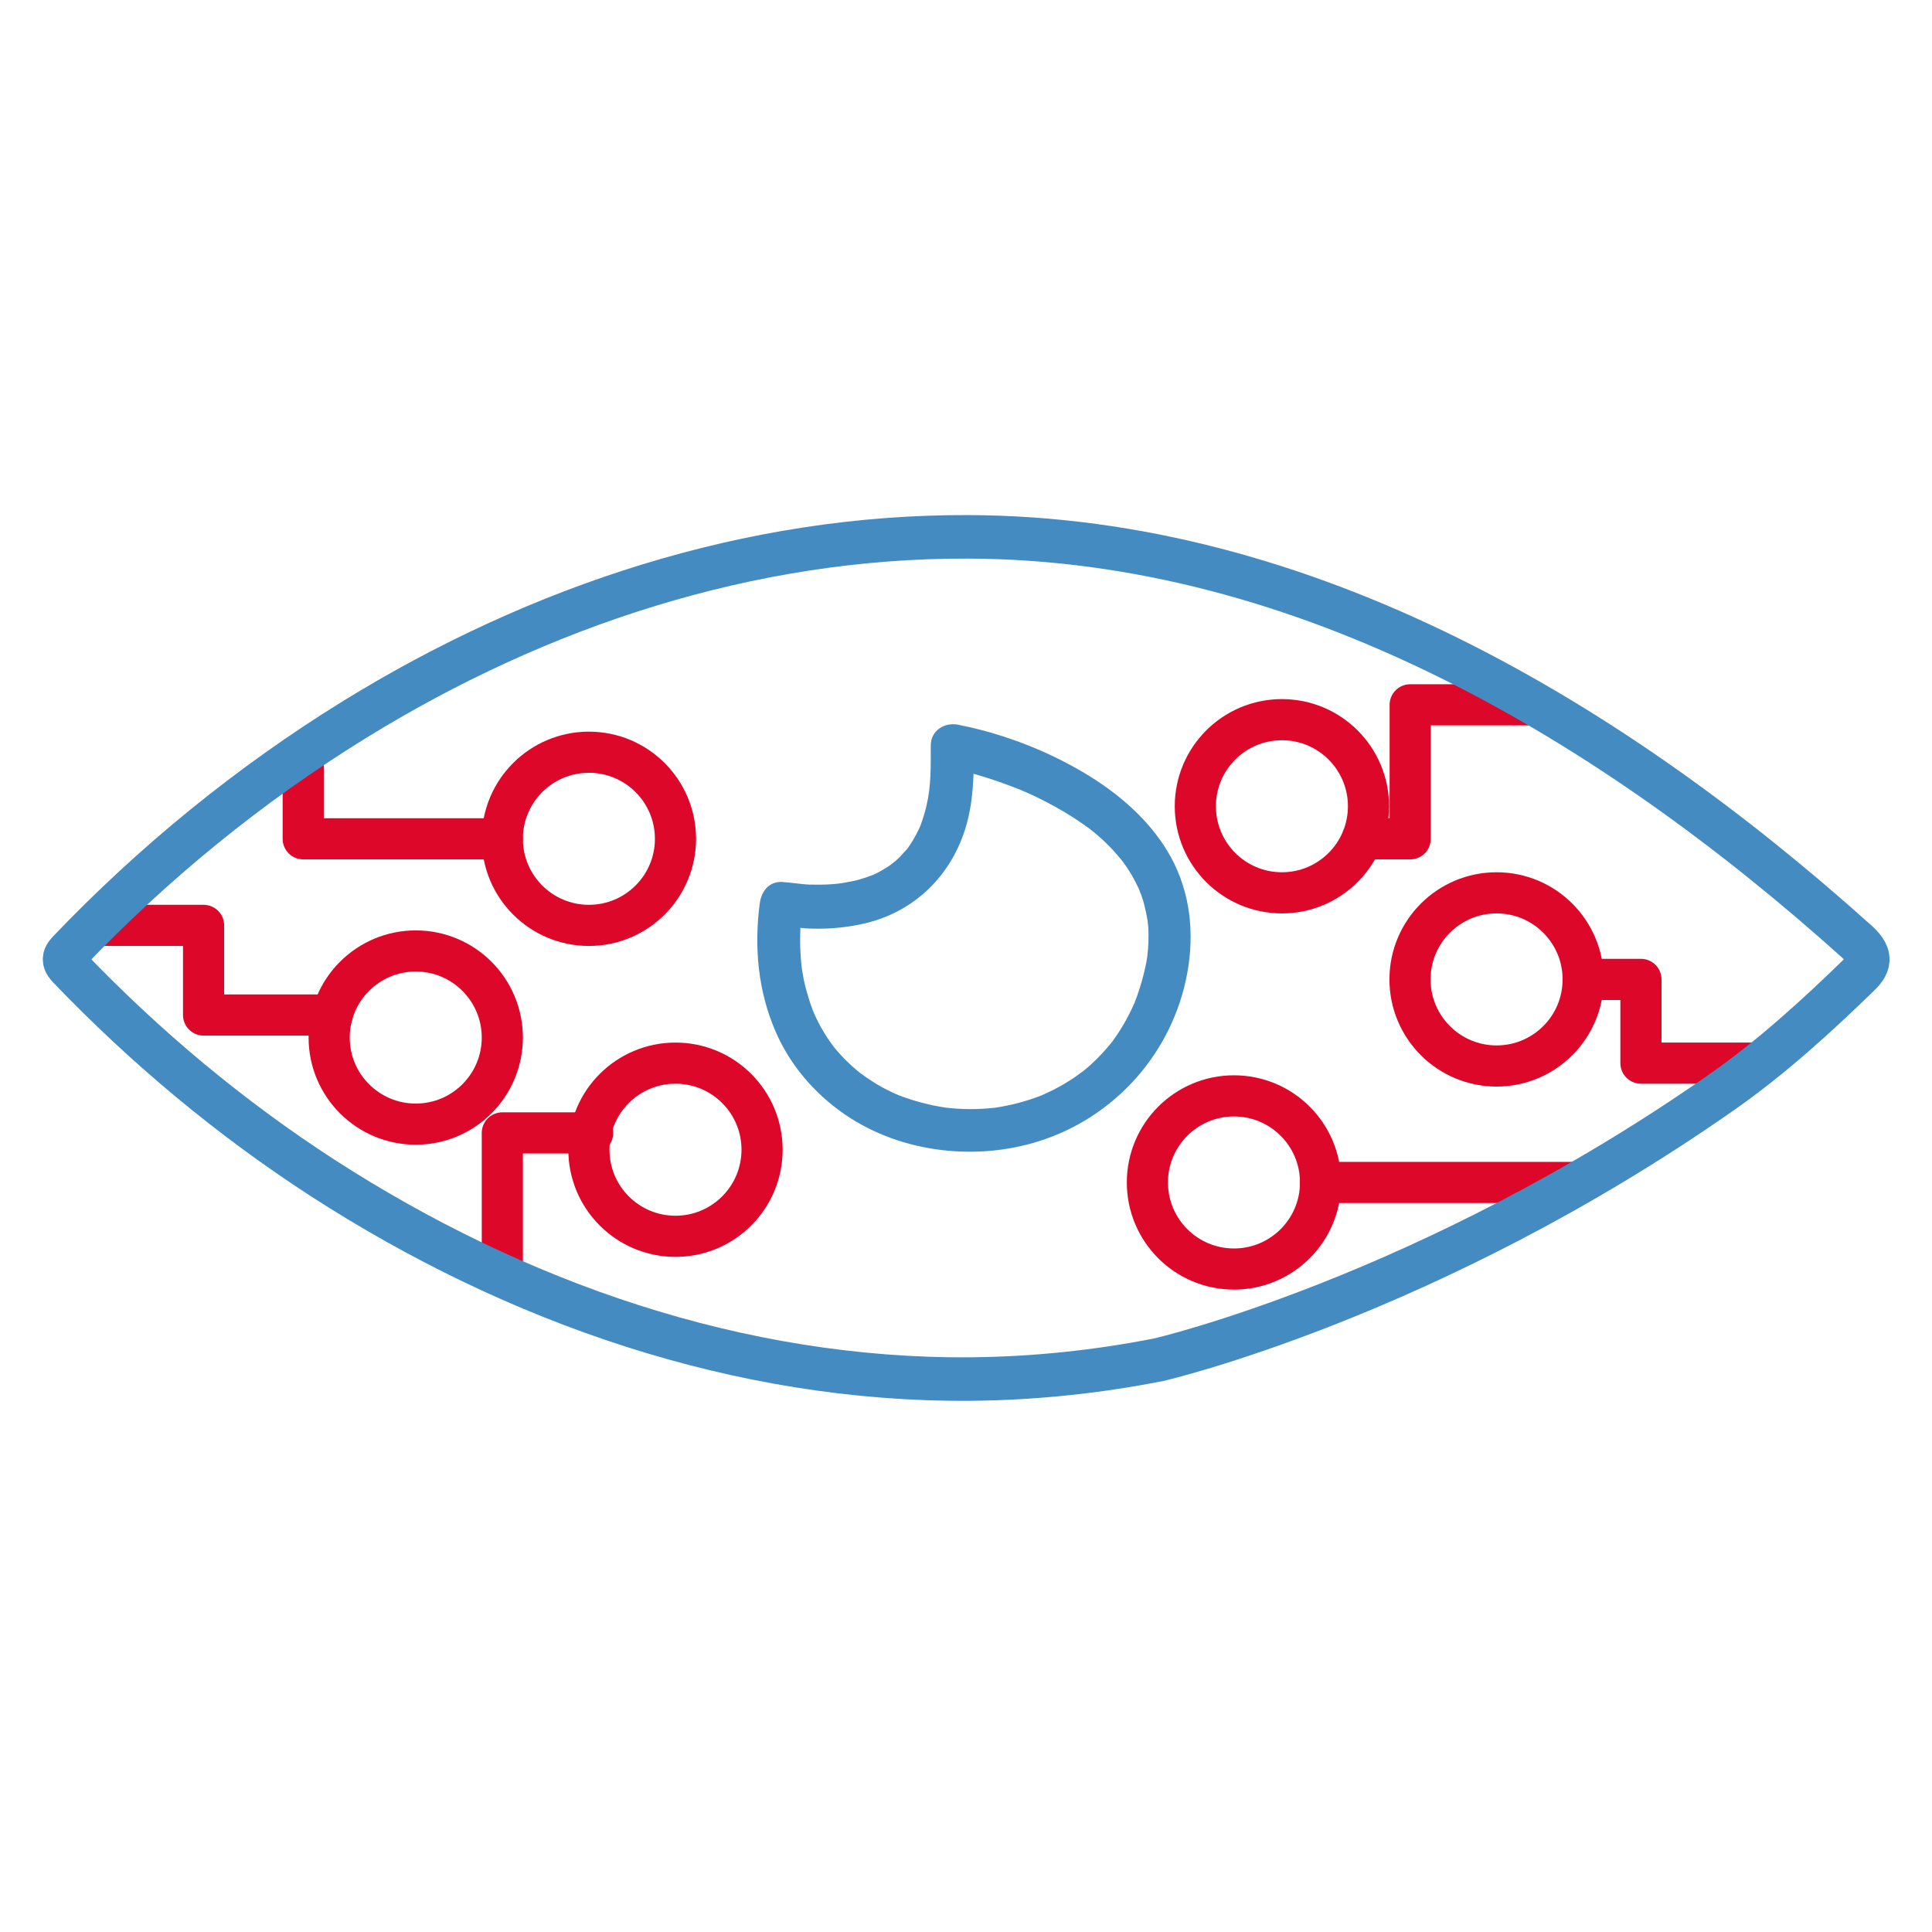 <?xml version="1.0" encoding="utf-8"?>
<!-- Generator: Adobe Illustrator 24.0.1, SVG Export Plug-In . SVG Version: 6.00 Build 0)  -->
<svg version="1.1" id="Capa_1" xmlns="http://www.w3.org/2000/svg" xmlns:xlink="http://www.w3.org/1999/xlink" x="0px" y="0px"
	 viewBox="0 0 1080 1080" style="enable-background:new 0 0 1080 1080;" xml:space="preserve">
<style type="text/css">
	.st0{fill:none;stroke:#448BC2;stroke-width:23;stroke-miterlimit:10;}
	.st1{fill:none;stroke:#448BC2;stroke-width:22.085;stroke-miterlimit:10;}
	.st2{fill:#448BC2;}
	.st3{fill:none;stroke:#E30124;stroke-width:23;stroke-miterlimit:10;}
	.st4{fill:none;stroke:#E30124;stroke-width:23;stroke-linecap:round;stroke-linejoin:round;stroke-miterlimit:10;}
	.st5{fill:none;stroke:#448BC2;stroke-width:23;stroke-linecap:round;stroke-miterlimit:10;}
	.st6{fill:none;stroke:#DD0829;stroke-width:23;stroke-miterlimit:10;}
	.st7{fill:none;stroke:#DD0829;stroke-width:23;stroke-linecap:round;stroke-miterlimit:10;}
	.st8{fill:none;stroke:#DD0829;stroke-width:23;stroke-linecap:round;stroke-linejoin:round;stroke-miterlimit:10;}
	.st9{fill:#DD0829;}
	.st10{fill:none;stroke:#448BC2;stroke-width:24.322;stroke-miterlimit:10;}
	.st11{fill:none;}
	.st12{fill:none;stroke:#448BC2;stroke-width:23;stroke-linecap:round;stroke-linejoin:round;stroke-miterlimit:10;}
	.st13{fill:none;stroke:#448BC2;stroke-width:17.757;stroke-linecap:round;stroke-linejoin:round;stroke-miterlimit:10;}
	.st14{fill:none;stroke:#448BC2;stroke-width:24.455;stroke-miterlimit:10;}
	.st15{fill:url(#SVGID_1_);}
	.st16{fill:url(#SVGID_2_);}
	.st17{fill:url(#SVGID_3_);}
	.st18{clip-path:url(#SVGID_5_);}
	.st19{fill:#020000;}
	.st20{fill:#FFFFFF;}
</style>
<g>
	<g>
		<g>
			<path class="st2" d="M436.8,517.6c4.7,0.1,9.4,1.1,14.1,1.4c10.1,0.5,20.3-0.2,30.2-2.3c28.3-5.8,49.7-25.6,58.4-53.1
				c4.8-15.1,4.9-30.6,4.9-46.3c-5.1,3.9-10.1,7.7-15.2,11.6c6,1.1,11.8,2.7,17.6,4.4c6.2,1.8,12.4,3.9,18.4,6.2
				c1.6,0.6,3.1,1.2,4.7,1.8c0.4,0.2,3.5,1.5,1.6,0.7c-1.8-0.7,1.1,0.5,1.7,0.7c3.7,1.6,7.3,3.3,10.9,5.2
				c7.6,3.9,14.9,8.2,21.8,13.1c0.8,0.6,1.6,1.2,2.4,1.7c2.2,1.6-1.1-0.9,0.6,0.4c1.7,1.4,3.5,2.8,5.2,4.3c3.3,2.9,6.4,5.9,9.3,9.2
				c1.4,1.6,2.7,3.2,4.1,4.8c-1.5-1.8-0.3-0.3,0.4,0.6c0.7,1,1.5,2.1,2.2,3.1c2.4,3.6,4.4,7.3,6.2,11.1c1.4,3-0.2-0.8,0.5,1.1
				c0.3,1,0.7,1.9,1.1,2.8c0.8,2.2,1.5,4.5,2,6.8c0.6,2.2,1,4.4,1.4,6.6c0.1,0.6,0.2,1.2,0.3,1.8c0-0.1-0.3-2.3-0.1-0.9
				c0.1,1.4,0.3,2.8,0.4,4.2c0.3,5.2,0.1,10.3-0.5,15.5c-0.1,1.4,0.1-0.4,0.1-0.6c-0.1,0.7-0.2,1.4-0.3,2.1
				c-0.2,1.4-0.5,2.9-0.8,4.3c-0.6,3-1.4,6-2.2,8.9c-0.8,2.7-1.7,5.4-2.6,8.1c-0.5,1.3-1,2.5-1.4,3.8c-0.1,0.2-0.7,1.7-0.2,0.4
				c0.6-1.5-0.5,1-0.6,1.3c-2.1,4.5-4.4,9-7.1,13.2c-1.2,2-2.6,3.9-3.9,5.8c-0.3,0.4-2.2,3-1.3,1.7c1-1.3-0.2,0.3-0.5,0.6
				c-0.5,0.6-1,1.2-1.5,1.8c-2.9,3.4-6.1,6.7-9.4,9.7c-1.6,1.5-3.4,2.9-5.1,4.3c-1.3,1.1,1.7-1.2,0.3-0.3c-0.4,0.3-0.7,0.5-1.1,0.8
				c-1.1,0.8-2.1,1.5-3.2,2.3c-3.7,2.5-7.6,4.8-11.7,6.9c-1.8,0.9-3.7,1.7-5.5,2.6c-1.9,0.9,0.1-0.1,0.5-0.2
				c-0.5,0.2-1.1,0.4-1.6,0.7c-1.1,0.4-2.2,0.8-3.2,1.2c-4.2,1.5-8.5,2.8-12.8,3.8c-2.1,0.5-4.2,0.9-6.3,1.3c-1,0.2-2,0.3-3,0.5
				c-0.4,0.1-2.3,0.3-0.5,0.1c1.9-0.2-0.6,0.1-1,0.1c-4.4,0.5-8.9,0.7-13.3,0.7c-4.4,0-8.9-0.3-13.3-0.8c-0.4,0-0.9-0.1-1.3-0.2
				c-1.7-0.2,2.3,0.4,0.6,0.1c-1-0.2-2-0.3-3-0.5c-2.2-0.4-4.5-0.8-6.7-1.4c-4.3-1-8.5-2.2-12.7-3.7c-0.9-0.3-1.9-0.7-2.8-1
				c-0.6-0.3-4.1-1.8-1.1-0.4c-2.1-0.9-4.1-1.9-6.1-2.9c-3.8-1.9-7.4-4.1-10.9-6.5c-0.9-0.6-1.9-1.3-2.8-2c-0.5-0.3-0.9-0.7-1.4-1
				c0,0,1.8,1.4,0.7,0.6c-1.8-1.4-3.5-2.9-5.2-4.4c-3.3-3-6.4-6.2-9.2-9.6c-0.4-0.4-2.2-2.7-1.2-1.5c1,1.3-0.9-1.2-1.2-1.6
				c-1.4-1.9-2.7-3.9-3.9-5.9c-1.2-1.9-2.3-3.9-3.3-5.9c-0.6-1.1-1.1-2.2-1.6-3.3c-0.3-0.6-1.6-3.6-1.1-2.4c0.6,1.4-0.8-2-0.9-2.5
				c-0.4-1-0.8-2.1-1.1-3.1c-0.8-2.4-1.5-4.9-2.2-7.4c-0.6-2.4-1.2-4.8-1.6-7.3c-0.2-1.2-0.4-2.3-0.6-3.5c-0.4-2.3-0.1-0.3,0,0.1
				c-0.1-0.9-0.2-1.7-0.3-2.6c-0.6-5.6-0.8-11.2-0.7-16.8c0.1-5.9,0.6-11.8,1.4-17.6c0.9-6.4-6.1-12-12-12c-7.2,0-11.1,5.5-12,12
				c-3.2,24.2-1,48.8,8.7,71.3c8.1,18.9,21.7,34.8,38.6,46.5c32.1,22.2,75.9,26.8,112.5,13.9c42.5-15,73.4-52.4,79.9-97.1
				c3.2-22.2-0.1-44.5-11.8-63.8c-10.2-16.9-25.4-30.4-41.9-40.9c-22.1-14-48.1-24.3-73.8-29.5c-0.5-0.1-0.9-0.2-1.4-0.3
				c-7.6-1.4-15.2,3.3-15.2,11.6c0,12.2,0.2,22.9-2.4,33.7c-0.8,3.5-1.9,7-3.1,10.4c-0.1,0.3-1.5,3.6-0.4,1.1
				c-0.3,0.6-0.6,1.3-0.9,1.9c-0.9,1.8-1.8,3.6-2.8,5.3c-0.7,1.2-1.5,2.4-2.3,3.6c-0.4,0.6-0.9,1.3-1.3,1.9c1.5-2.1,0.6-0.7,0.2-0.3
				c-2.1,2.4-4.2,4.8-6.6,6.9c-0.7,0.6-4.2,3.2-1.5,1.3c-1,0.7-2,1.4-3,2.1c-2.4,1.5-4.8,2.9-7.3,4.1c-0.6,0.3-1.2,0.5-1.8,0.8
				c-1.6,0.7,2.8-1,0.3-0.2c-1.2,0.4-2.4,0.9-3.6,1.3c-2.4,0.8-4.8,1.5-7.3,2c-2.4,0.5-4.8,0.9-7.2,1.3c3.1-0.5,0.5-0.1-1,0.1
				c-1.1,0.1-2.3,0.2-3.4,0.3c-4.1,0.3-8.3,0.3-12.4,0.2c-5.3-0.2-10.5-1.3-15.8-1.4C421.3,493.3,421.3,517.3,436.8,517.6z"/>
		</g>
	</g>
	<polyline class="st8" points="169.5,420.8 169.5,468.9 280.8,468.9 	"/>
	<polyline class="st8" points="52.7,517.3 113.8,517.3 113.8,567.4 185.7,567.4 	"/>
	<polyline class="st8" points="280.8,709.3 280.8,633.3 331.3,633.3 	"/>
	<polyline class="st8" points="858.8,394 788.3,394 788.3,468.9 761.5,468.9 	"/>
	<line class="st8" x1="883.1" y1="661" x2="738.1" y2="661"/>
	<polyline class="st8" points="984.1,594.3 917.3,594.3 917.3,547.5 885,547.5 	"/>
	<circle class="st8" cx="329.2" cy="468.9" r="48.4"/>
	<circle class="st8" cx="232.4" cy="580" r="48.4"/>
	<circle class="st8" cx="377.6" cy="642.7" r="48.4"/>
	<circle class="st8" cx="716.6" cy="450.7" r="48.4"/>
	<circle class="st8" cx="836.6" cy="547.5" r="48.4"/>
	<circle class="st8" cx="689.8" cy="661" r="48.4"/>
	<path class="st10" d="M197.9,402.4c-58.5,36.1-112.3,80.1-159.3,129.3c-1.1,1.2-2.4,2.6-2.5,4.2c0,0.1,0,0.2,0,0.3
		c-0.1,1.9,1.4,3.5,2.7,4.9c42.5,44.3,90,84,141.6,117.4c107.7,69.6,233,113.4,362,112.4c35.5-0.3,70.7-4,105.3-10.8
		c0,0,150.9-34.8,314.8-149.6c28-19.6,53-42.5,76.3-65.1c2.5-2.4,5.1-5.2,5.3-8.7c0.2-4.2-3.2-7.7-6.3-10.5
		C901.1,403.4,730.3,300.7,541.3,300.1C419.2,299.6,301.1,338.7,197.9,402.4"/>
</g>
</svg>
